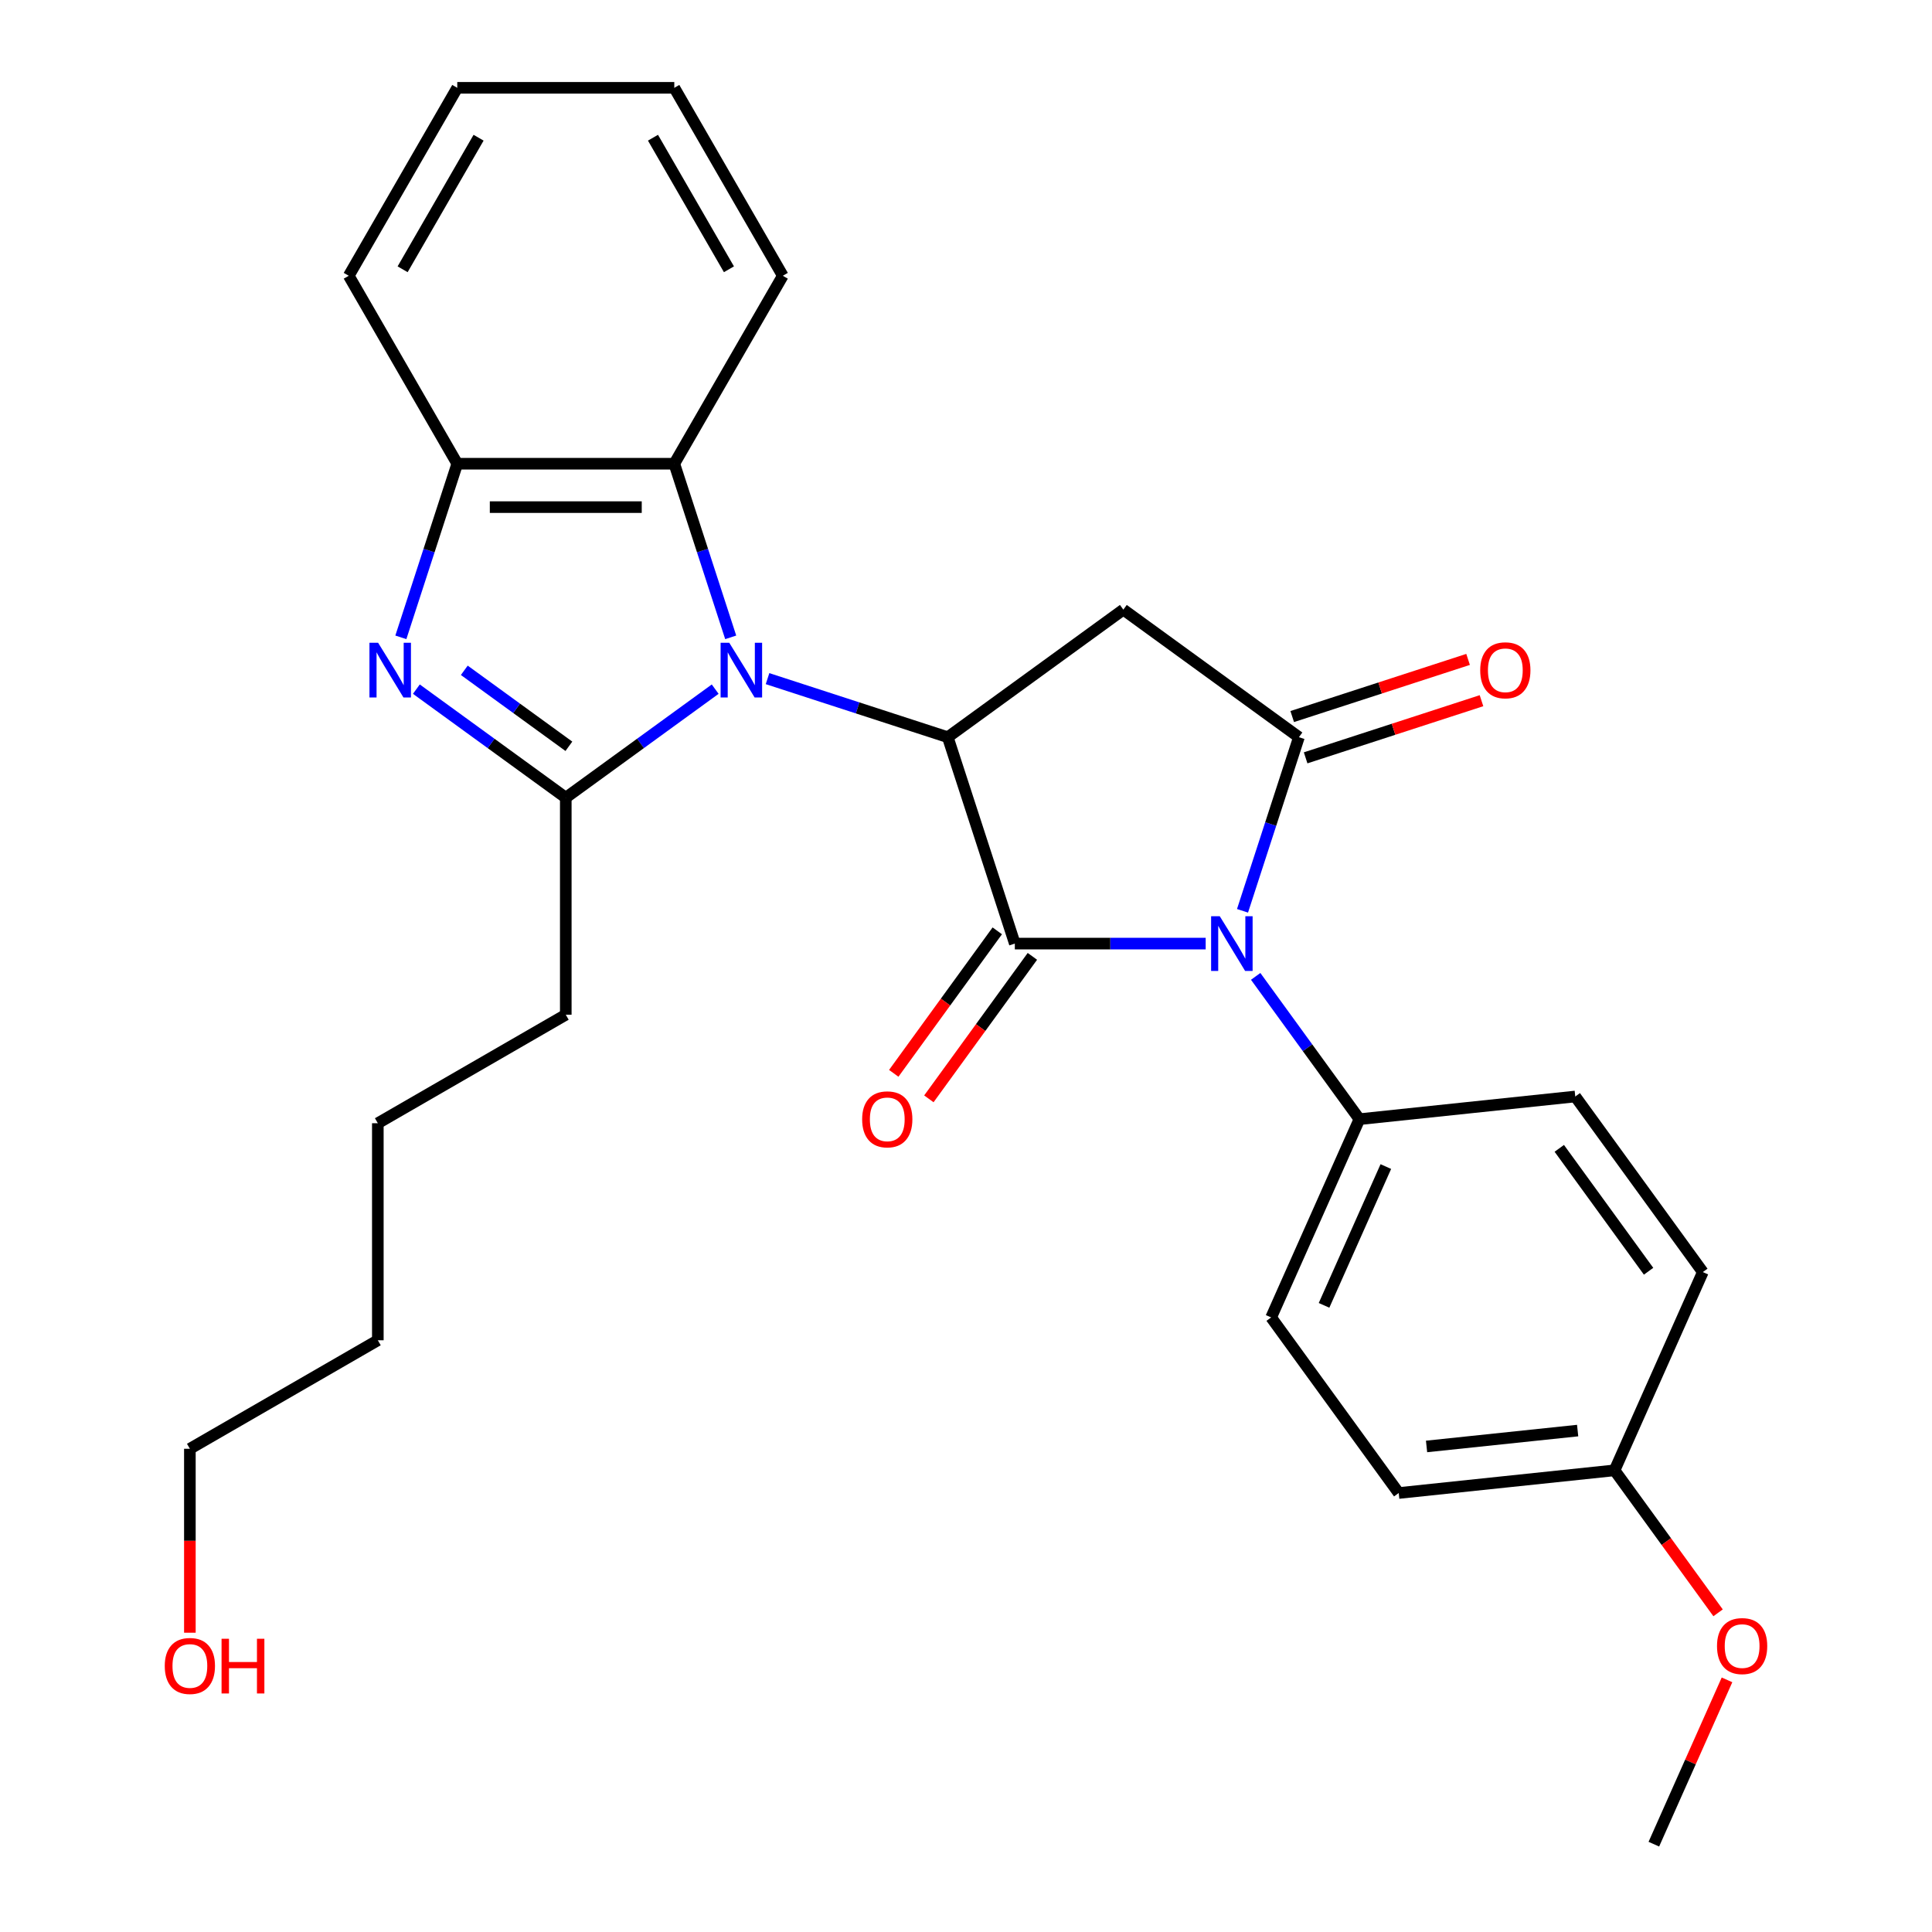 <?xml version='1.0' encoding='iso-8859-1'?>
<svg version='1.1' baseProfile='full'
              xmlns='http://www.w3.org/2000/svg'
                      xmlns:rdkit='http://www.rdkit.org/xml'
                      xmlns:xlink='http://www.w3.org/1999/xlink'
                  xml:space='preserve'
width='1000px' height='1000px' viewBox='0 0 1000 1000'>
<!-- END OF HEADER -->
<rect style='opacity:1.0;fill:#FFFFFF;stroke:none' width='1000' height='1000' x='0' y='0'> </rect>
<path class='bond-0' d='M 624.06,488.405 L 574.668,488.405' style='fill:none;fill-rule:evenodd;stroke:#0000FF;stroke-width:6px;stroke-linecap:butt;stroke-linejoin:miter;stroke-opacity:1' />
<path class='bond-0' d='M 574.668,488.405 L 525.275,488.405' style='fill:none;fill-rule:evenodd;stroke:#000000;stroke-width:6px;stroke-linecap:butt;stroke-linejoin:miter;stroke-opacity:1' />
<path class='bond-3' d='M 643.122,471.437 L 657.722,426.504' style='fill:none;fill-rule:evenodd;stroke:#0000FF;stroke-width:6px;stroke-linecap:butt;stroke-linejoin:miter;stroke-opacity:1' />
<path class='bond-3' d='M 657.722,426.504 L 672.321,381.57' style='fill:none;fill-rule:evenodd;stroke:#000000;stroke-width:6px;stroke-linecap:butt;stroke-linejoin:miter;stroke-opacity:1' />
<path class='bond-9' d='M 649.937,505.374 L 676.786,542.329' style='fill:none;fill-rule:evenodd;stroke:#0000FF;stroke-width:6px;stroke-linecap:butt;stroke-linejoin:miter;stroke-opacity:1' />
<path class='bond-9' d='M 676.786,542.329 L 703.636,579.285' style='fill:none;fill-rule:evenodd;stroke:#000000;stroke-width:6px;stroke-linecap:butt;stroke-linejoin:miter;stroke-opacity:1' />
<path class='bond-2' d='M 525.275,488.405 L 490.562,381.57' style='fill:none;fill-rule:evenodd;stroke:#000000;stroke-width:6px;stroke-linecap:butt;stroke-linejoin:miter;stroke-opacity:1' />
<path class='bond-10' d='M 516.187,481.803 L 489.395,518.678' style='fill:none;fill-rule:evenodd;stroke:#000000;stroke-width:6px;stroke-linecap:butt;stroke-linejoin:miter;stroke-opacity:1' />
<path class='bond-10' d='M 489.395,518.678 L 462.604,555.554' style='fill:none;fill-rule:evenodd;stroke:#FF0000;stroke-width:6px;stroke-linecap:butt;stroke-linejoin:miter;stroke-opacity:1' />
<path class='bond-10' d='M 534.363,495.008 L 507.571,531.884' style='fill:none;fill-rule:evenodd;stroke:#000000;stroke-width:6px;stroke-linecap:butt;stroke-linejoin:miter;stroke-opacity:1' />
<path class='bond-10' d='M 507.571,531.884 L 480.78,568.759' style='fill:none;fill-rule:evenodd;stroke:#FF0000;stroke-width:6px;stroke-linecap:butt;stroke-linejoin:miter;stroke-opacity:1' />
<path class='bond-1' d='M 397.275,351.259 L 443.919,366.415' style='fill:none;fill-rule:evenodd;stroke:#0000FF;stroke-width:6px;stroke-linecap:butt;stroke-linejoin:miter;stroke-opacity:1' />
<path class='bond-1' d='M 443.919,366.415 L 490.562,381.57' style='fill:none;fill-rule:evenodd;stroke:#000000;stroke-width:6px;stroke-linecap:butt;stroke-linejoin:miter;stroke-opacity:1' />
<path class='bond-4' d='M 370.178,356.7 L 331.513,384.793' style='fill:none;fill-rule:evenodd;stroke:#0000FF;stroke-width:6px;stroke-linecap:butt;stroke-linejoin:miter;stroke-opacity:1' />
<path class='bond-4' d='M 331.513,384.793 L 292.847,412.885' style='fill:none;fill-rule:evenodd;stroke:#000000;stroke-width:6px;stroke-linecap:butt;stroke-linejoin:miter;stroke-opacity:1' />
<path class='bond-7' d='M 378.213,329.889 L 363.614,284.955' style='fill:none;fill-rule:evenodd;stroke:#0000FF;stroke-width:6px;stroke-linecap:butt;stroke-linejoin:miter;stroke-opacity:1' />
<path class='bond-7' d='M 363.614,284.955 L 349.014,240.022' style='fill:none;fill-rule:evenodd;stroke:#000000;stroke-width:6px;stroke-linecap:butt;stroke-linejoin:miter;stroke-opacity:1' />
<path class='bond-28' d='M 490.562,381.57 L 581.442,315.542' style='fill:none;fill-rule:evenodd;stroke:#000000;stroke-width:6px;stroke-linecap:butt;stroke-linejoin:miter;stroke-opacity:1' />
<path class='bond-6' d='M 672.321,381.57 L 581.442,315.542' style='fill:none;fill-rule:evenodd;stroke:#000000;stroke-width:6px;stroke-linecap:butt;stroke-linejoin:miter;stroke-opacity:1' />
<path class='bond-11' d='M 675.793,392.254 L 721.306,377.465' style='fill:none;fill-rule:evenodd;stroke:#000000;stroke-width:6px;stroke-linecap:butt;stroke-linejoin:miter;stroke-opacity:1' />
<path class='bond-11' d='M 721.306,377.465 L 766.82,362.677' style='fill:none;fill-rule:evenodd;stroke:#FF0000;stroke-width:6px;stroke-linecap:butt;stroke-linejoin:miter;stroke-opacity:1' />
<path class='bond-11' d='M 668.85,370.886 L 714.364,356.098' style='fill:none;fill-rule:evenodd;stroke:#000000;stroke-width:6px;stroke-linecap:butt;stroke-linejoin:miter;stroke-opacity:1' />
<path class='bond-11' d='M 714.364,356.098 L 759.877,341.31' style='fill:none;fill-rule:evenodd;stroke:#FF0000;stroke-width:6px;stroke-linecap:butt;stroke-linejoin:miter;stroke-opacity:1' />
<path class='bond-5' d='M 292.847,412.885 L 254.181,384.793' style='fill:none;fill-rule:evenodd;stroke:#000000;stroke-width:6px;stroke-linecap:butt;stroke-linejoin:miter;stroke-opacity:1' />
<path class='bond-5' d='M 254.181,384.793 L 215.516,356.7' style='fill:none;fill-rule:evenodd;stroke:#0000FF;stroke-width:6px;stroke-linecap:butt;stroke-linejoin:miter;stroke-opacity:1' />
<path class='bond-5' d='M 294.453,386.281 L 267.387,366.617' style='fill:none;fill-rule:evenodd;stroke:#000000;stroke-width:6px;stroke-linecap:butt;stroke-linejoin:miter;stroke-opacity:1' />
<path class='bond-5' d='M 267.387,366.617 L 240.321,346.952' style='fill:none;fill-rule:evenodd;stroke:#0000FF;stroke-width:6px;stroke-linecap:butt;stroke-linejoin:miter;stroke-opacity:1' />
<path class='bond-14' d='M 292.847,412.885 L 292.847,525.218' style='fill:none;fill-rule:evenodd;stroke:#000000;stroke-width:6px;stroke-linecap:butt;stroke-linejoin:miter;stroke-opacity:1' />
<path class='bond-30' d='M 207.481,329.889 L 222.081,284.955' style='fill:none;fill-rule:evenodd;stroke:#0000FF;stroke-width:6px;stroke-linecap:butt;stroke-linejoin:miter;stroke-opacity:1' />
<path class='bond-30' d='M 222.081,284.955 L 236.68,240.022' style='fill:none;fill-rule:evenodd;stroke:#000000;stroke-width:6px;stroke-linecap:butt;stroke-linejoin:miter;stroke-opacity:1' />
<path class='bond-8' d='M 349.014,240.022 L 236.68,240.022' style='fill:none;fill-rule:evenodd;stroke:#000000;stroke-width:6px;stroke-linecap:butt;stroke-linejoin:miter;stroke-opacity:1' />
<path class='bond-8' d='M 332.164,262.488 L 253.53,262.488' style='fill:none;fill-rule:evenodd;stroke:#000000;stroke-width:6px;stroke-linecap:butt;stroke-linejoin:miter;stroke-opacity:1' />
<path class='bond-18' d='M 349.014,240.022 L 405.18,142.738' style='fill:none;fill-rule:evenodd;stroke:#000000;stroke-width:6px;stroke-linecap:butt;stroke-linejoin:miter;stroke-opacity:1' />
<path class='bond-20' d='M 236.68,240.022 L 180.514,142.738' style='fill:none;fill-rule:evenodd;stroke:#000000;stroke-width:6px;stroke-linecap:butt;stroke-linejoin:miter;stroke-opacity:1' />
<path class='bond-12' d='M 703.636,579.285 L 657.946,681.907' style='fill:none;fill-rule:evenodd;stroke:#000000;stroke-width:6px;stroke-linecap:butt;stroke-linejoin:miter;stroke-opacity:1' />
<path class='bond-12' d='M 717.307,603.816 L 685.324,675.651' style='fill:none;fill-rule:evenodd;stroke:#000000;stroke-width:6px;stroke-linecap:butt;stroke-linejoin:miter;stroke-opacity:1' />
<path class='bond-13' d='M 703.636,579.285 L 815.354,567.543' style='fill:none;fill-rule:evenodd;stroke:#000000;stroke-width:6px;stroke-linecap:butt;stroke-linejoin:miter;stroke-opacity:1' />
<path class='bond-16' d='M 657.946,681.907 L 723.974,772.786' style='fill:none;fill-rule:evenodd;stroke:#000000;stroke-width:6px;stroke-linecap:butt;stroke-linejoin:miter;stroke-opacity:1' />
<path class='bond-17' d='M 815.354,567.543 L 881.382,658.423' style='fill:none;fill-rule:evenodd;stroke:#000000;stroke-width:6px;stroke-linecap:butt;stroke-linejoin:miter;stroke-opacity:1' />
<path class='bond-17' d='M 807.083,594.38 L 853.302,657.996' style='fill:none;fill-rule:evenodd;stroke:#000000;stroke-width:6px;stroke-linecap:butt;stroke-linejoin:miter;stroke-opacity:1' />
<path class='bond-24' d='M 292.847,525.218 L 195.564,581.385' style='fill:none;fill-rule:evenodd;stroke:#000000;stroke-width:6px;stroke-linecap:butt;stroke-linejoin:miter;stroke-opacity:1' />
<path class='bond-15' d='M 835.692,761.044 L 881.382,658.423' style='fill:none;fill-rule:evenodd;stroke:#000000;stroke-width:6px;stroke-linecap:butt;stroke-linejoin:miter;stroke-opacity:1' />
<path class='bond-19' d='M 835.692,761.044 L 862.484,797.92' style='fill:none;fill-rule:evenodd;stroke:#000000;stroke-width:6px;stroke-linecap:butt;stroke-linejoin:miter;stroke-opacity:1' />
<path class='bond-19' d='M 862.484,797.92 L 889.276,834.795' style='fill:none;fill-rule:evenodd;stroke:#FF0000;stroke-width:6px;stroke-linecap:butt;stroke-linejoin:miter;stroke-opacity:1' />
<path class='bond-29' d='M 835.692,761.044 L 723.974,772.786' style='fill:none;fill-rule:evenodd;stroke:#000000;stroke-width:6px;stroke-linecap:butt;stroke-linejoin:miter;stroke-opacity:1' />
<path class='bond-29' d='M 816.586,740.462 L 738.383,748.681' style='fill:none;fill-rule:evenodd;stroke:#000000;stroke-width:6px;stroke-linecap:butt;stroke-linejoin:miter;stroke-opacity:1' />
<path class='bond-26' d='M 405.18,142.738 L 349.014,45.455' style='fill:none;fill-rule:evenodd;stroke:#000000;stroke-width:6px;stroke-linecap:butt;stroke-linejoin:miter;stroke-opacity:1' />
<path class='bond-26' d='M 377.299,139.379 L 337.982,71.28' style='fill:none;fill-rule:evenodd;stroke:#000000;stroke-width:6px;stroke-linecap:butt;stroke-linejoin:miter;stroke-opacity:1' />
<path class='bond-23' d='M 893.898,869.492 L 874.964,912.019' style='fill:none;fill-rule:evenodd;stroke:#FF0000;stroke-width:6px;stroke-linecap:butt;stroke-linejoin:miter;stroke-opacity:1' />
<path class='bond-23' d='M 874.964,912.019 L 856.03,954.545' style='fill:none;fill-rule:evenodd;stroke:#000000;stroke-width:6px;stroke-linecap:butt;stroke-linejoin:miter;stroke-opacity:1' />
<path class='bond-31' d='M 180.514,142.738 L 236.68,45.455' style='fill:none;fill-rule:evenodd;stroke:#000000;stroke-width:6px;stroke-linecap:butt;stroke-linejoin:miter;stroke-opacity:1' />
<path class='bond-31' d='M 208.395,139.379 L 247.712,71.28' style='fill:none;fill-rule:evenodd;stroke:#000000;stroke-width:6px;stroke-linecap:butt;stroke-linejoin:miter;stroke-opacity:1' />
<path class='bond-21' d='M 98.28,845.09 L 98.28,797.488' style='fill:none;fill-rule:evenodd;stroke:#FF0000;stroke-width:6px;stroke-linecap:butt;stroke-linejoin:miter;stroke-opacity:1' />
<path class='bond-21' d='M 98.28,797.488 L 98.28,749.885' style='fill:none;fill-rule:evenodd;stroke:#000000;stroke-width:6px;stroke-linecap:butt;stroke-linejoin:miter;stroke-opacity:1' />
<path class='bond-22' d='M 98.28,749.885 L 195.564,693.718' style='fill:none;fill-rule:evenodd;stroke:#000000;stroke-width:6px;stroke-linecap:butt;stroke-linejoin:miter;stroke-opacity:1' />
<path class='bond-25' d='M 195.564,581.385 L 195.564,693.718' style='fill:none;fill-rule:evenodd;stroke:#000000;stroke-width:6px;stroke-linecap:butt;stroke-linejoin:miter;stroke-opacity:1' />
<path class='bond-27' d='M 349.014,45.455 L 236.68,45.455' style='fill:none;fill-rule:evenodd;stroke:#000000;stroke-width:6px;stroke-linecap:butt;stroke-linejoin:miter;stroke-opacity:1' />
<path  class='atom-0' d='M 631.348 474.245
L 640.628 489.245
Q 641.548 490.725, 643.028 493.405
Q 644.508 496.085, 644.588 496.245
L 644.588 474.245
L 648.348 474.245
L 648.348 502.565
L 644.468 502.565
L 634.508 486.165
Q 633.348 484.245, 632.108 482.045
Q 630.908 479.845, 630.548 479.165
L 630.548 502.565
L 626.868 502.565
L 626.868 474.245
L 631.348 474.245
' fill='#0000FF'/>
<path  class='atom-2' d='M 377.467 332.697
L 386.747 347.697
Q 387.667 349.177, 389.147 351.857
Q 390.627 354.537, 390.707 354.697
L 390.707 332.697
L 394.467 332.697
L 394.467 361.017
L 390.587 361.017
L 380.627 344.617
Q 379.467 342.697, 378.227 340.497
Q 377.027 338.297, 376.667 337.617
L 376.667 361.017
L 372.987 361.017
L 372.987 332.697
L 377.467 332.697
' fill='#0000FF'/>
<path  class='atom-6' d='M 195.707 332.697
L 204.987 347.697
Q 205.907 349.177, 207.387 351.857
Q 208.867 354.537, 208.947 354.697
L 208.947 332.697
L 212.707 332.697
L 212.707 361.017
L 208.827 361.017
L 198.867 344.617
Q 197.707 342.697, 196.467 340.497
Q 195.267 338.297, 194.907 337.617
L 194.907 361.017
L 191.227 361.017
L 191.227 332.697
L 195.707 332.697
' fill='#0000FF'/>
<path  class='atom-11' d='M 446.247 579.365
Q 446.247 572.565, 449.607 568.765
Q 452.967 564.965, 459.247 564.965
Q 465.527 564.965, 468.887 568.765
Q 472.247 572.565, 472.247 579.365
Q 472.247 586.245, 468.847 590.165
Q 465.447 594.045, 459.247 594.045
Q 453.007 594.045, 449.607 590.165
Q 446.247 586.285, 446.247 579.365
M 459.247 590.845
Q 463.567 590.845, 465.887 587.965
Q 468.247 585.045, 468.247 579.365
Q 468.247 573.805, 465.887 571.005
Q 463.567 568.165, 459.247 568.165
Q 454.927 568.165, 452.567 570.965
Q 450.247 573.765, 450.247 579.365
Q 450.247 585.085, 452.567 587.965
Q 454.927 590.845, 459.247 590.845
' fill='#FF0000'/>
<path  class='atom-12' d='M 766.157 346.937
Q 766.157 340.137, 769.517 336.337
Q 772.877 332.537, 779.157 332.537
Q 785.437 332.537, 788.797 336.337
Q 792.157 340.137, 792.157 346.937
Q 792.157 353.817, 788.757 357.737
Q 785.357 361.617, 779.157 361.617
Q 772.917 361.617, 769.517 357.737
Q 766.157 353.857, 766.157 346.937
M 779.157 358.417
Q 783.477 358.417, 785.797 355.537
Q 788.157 352.617, 788.157 346.937
Q 788.157 341.377, 785.797 338.577
Q 783.477 335.737, 779.157 335.737
Q 774.837 335.737, 772.477 338.537
Q 770.157 341.337, 770.157 346.937
Q 770.157 352.657, 772.477 355.537
Q 774.837 358.417, 779.157 358.417
' fill='#FF0000'/>
<path  class='atom-20' d='M 888.72 852.004
Q 888.72 845.204, 892.08 841.404
Q 895.44 837.604, 901.72 837.604
Q 908 837.604, 911.36 841.404
Q 914.72 845.204, 914.72 852.004
Q 914.72 858.884, 911.32 862.804
Q 907.92 866.684, 901.72 866.684
Q 895.48 866.684, 892.08 862.804
Q 888.72 858.924, 888.72 852.004
M 901.72 863.484
Q 906.04 863.484, 908.36 860.604
Q 910.72 857.684, 910.72 852.004
Q 910.72 846.444, 908.36 843.644
Q 906.04 840.804, 901.72 840.804
Q 897.4 840.804, 895.04 843.604
Q 892.72 846.404, 892.72 852.004
Q 892.72 857.724, 895.04 860.604
Q 897.4 863.484, 901.72 863.484
' fill='#FF0000'/>
<path  class='atom-22' d='M 85.28 862.298
Q 85.28 855.498, 88.64 851.698
Q 92 847.898, 98.28 847.898
Q 104.56 847.898, 107.92 851.698
Q 111.28 855.498, 111.28 862.298
Q 111.28 869.178, 107.88 873.098
Q 104.48 876.978, 98.28 876.978
Q 92.04 876.978, 88.64 873.098
Q 85.28 869.218, 85.28 862.298
M 98.28 873.778
Q 102.6 873.778, 104.92 870.898
Q 107.28 867.978, 107.28 862.298
Q 107.28 856.738, 104.92 853.938
Q 102.6 851.098, 98.28 851.098
Q 93.96 851.098, 91.6 853.898
Q 89.28 856.698, 89.28 862.298
Q 89.28 868.018, 91.6 870.898
Q 93.96 873.778, 98.28 873.778
' fill='#FF0000'/>
<path  class='atom-22' d='M 114.68 848.218
L 118.52 848.218
L 118.52 860.258
L 133 860.258
L 133 848.218
L 136.84 848.218
L 136.84 876.538
L 133 876.538
L 133 863.458
L 118.52 863.458
L 118.52 876.538
L 114.68 876.538
L 114.68 848.218
' fill='#FF0000'/>
</svg>
